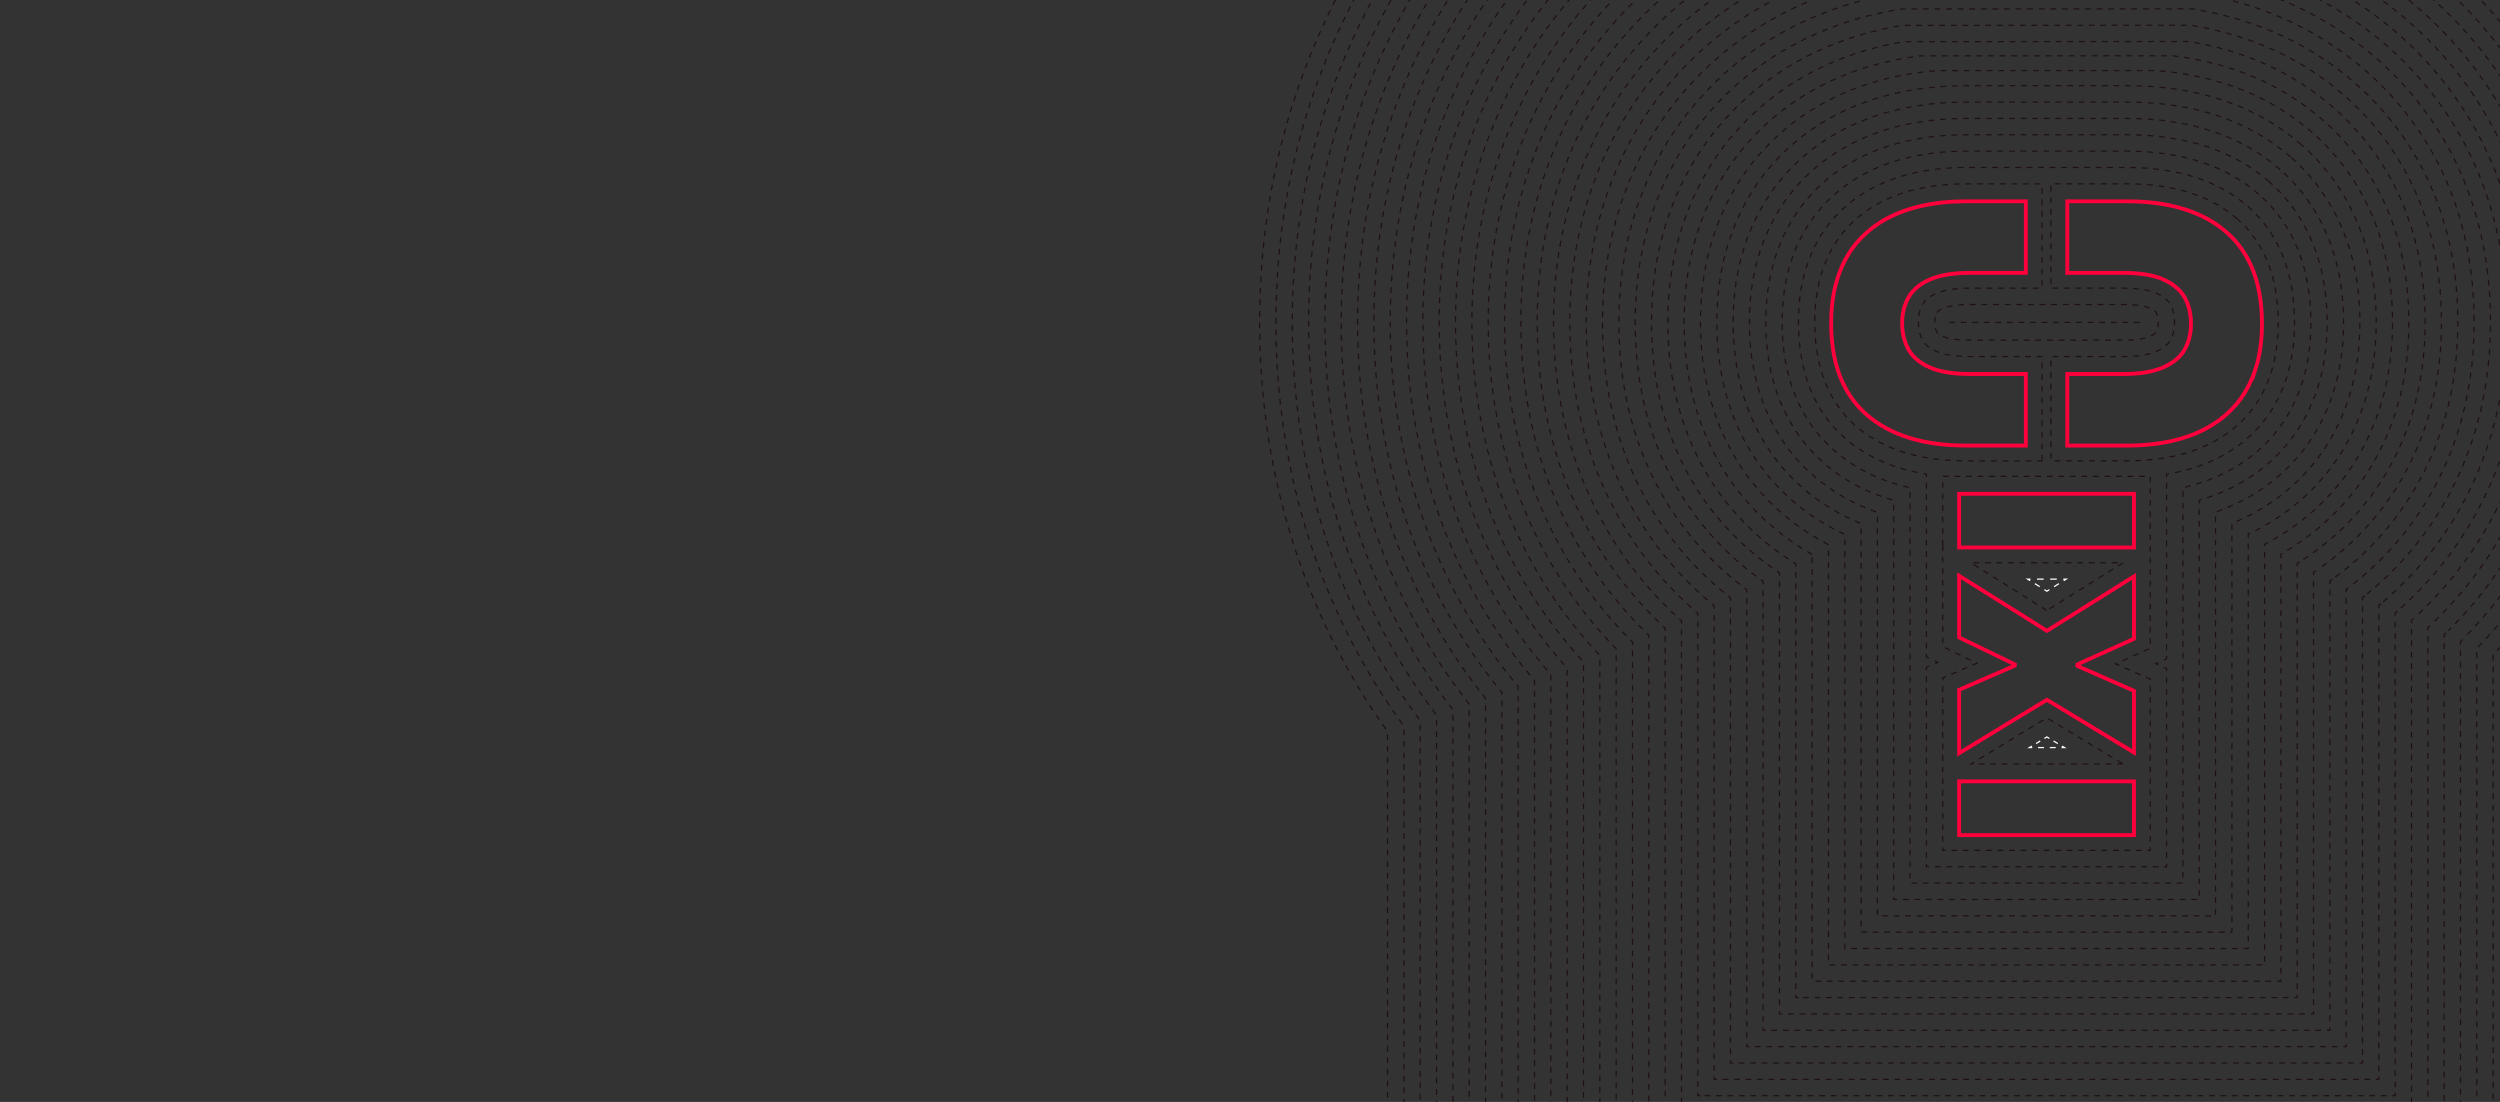<svg xmlns="http://www.w3.org/2000/svg" width="1300" height="573" viewBox="0 0 1300 573" fill="none"><rect x="0" y="0" width="1300" height="573" fill="#333333" stroke="none"/><g clip-path="url(#clip0_462_368)"><path d="M933.803 294.64V293.14C933.374 292.88 932.955 292.61 932.525 292.35" stroke="#1F1017" stroke-width="0.65" stroke-miterlimit="10"></path><path d="M930.009 290.72C924.717 287.23 919.665 283.4 914.902 279.25C893.156 260.25 867.266 225.46 867.266 167.5C867.266 149.89 869.782 133.19 874.734 117.87C880.246 100.81 888.543 85.47 899.386 72.26L899.596 72.01C910.28 59.1 923.07 48.34 937.598 40.02C950.727 32.51 965.205 26.95 980.631 23.51C983.717 22.82 986.862 22.21 990.057 21.67L1138.31 21.59C1167.49 26.38 1192.7 37.9 1213.48 56.01C1235.22 75 1261.09 109.77 1261.09 167.72C1261.09 185.39 1258.59 202.09 1253.65 217.35L1253.59 217.54C1248.03 234.59 1239.74 249.87 1228.97 262.99C1219.89 274.05 1209.18 283.57 1197.07 291.36" stroke="#1F1017" stroke-width="0.65" stroke-miterlimit="10" stroke-dasharray="3 3"></path><path d="M1195.82 292.18C1195.4 292.45 1194.97 292.71 1194.55 292.97V294.47" stroke="#1F1017" stroke-width="0.65" stroke-miterlimit="10"></path><path d="M1194.54 297.44V515.75" stroke="#1F1017" stroke-width="0.65" stroke-miterlimit="10" stroke-dasharray="2.97 2.97"></path><path d="M1194.54 517.24V518.74H1193.04" stroke="#1F1017" stroke-width="0.65" stroke-miterlimit="10"></path><path d="M1190.08 518.74H1156.86H972.394H936.789" stroke="#1F1017" stroke-width="0.65" stroke-miterlimit="10" stroke-dasharray="2.97 2.97"></path><path d="M935.301 518.74H933.803V517.24" stroke="#1F1017" stroke-width="0.65" stroke-miterlimit="10"></path><path d="M933.803 514.27V296.12" stroke="#1F1017" stroke-width="0.65" stroke-miterlimit="10" stroke-dasharray="2.97 2.97"></path><path d="M926.814 527.24H925.316V525.74" stroke="#1F1017" stroke-width="0.65" stroke-miterlimit="10"></path><path d="M925.316 522.72V300.82" stroke="#1F1017" stroke-width="0.65" stroke-miterlimit="10" stroke-dasharray="3.02 3.02"></path><path d="M925.316 299.31V297.81C924.897 297.53 924.478 297.26 924.068 296.98" stroke="#1F1017" stroke-width="0.65" stroke-miterlimit="10"></path><path d="M921.602 295.28C917.339 292.28 913.235 289.07 909.331 285.67C886.257 265.51 858.769 228.66 858.769 167.51C858.769 149.01 861.425 131.43 866.647 115.26C872.488 97.18 881.294 80.9 892.816 66.87L893.046 66.59C904.379 52.89 917.948 41.47 933.374 32.65C947.243 24.71 962.519 18.85 978.774 15.22C981.989 14.5 985.314 13.85 988.649 13.3L989.338 13.19L1138.99 13.11L1139.67 13.22C1170.4 18.26 1197.1 30.5 1219.04 49.61C1242.1 69.76 1269.58 106.59 1269.58 167.74C1269.58 186.31 1266.94 203.89 1261.73 219.99L1261.67 220.17C1255.77 238.25 1246.97 254.47 1235.52 268.41C1226.86 278.95 1216.79 288.2 1205.51 295.97" stroke="#1F1017" stroke-width="0.65" stroke-miterlimit="10" stroke-dasharray="2.99 2.99"></path><path d="M1204.28 296.81C1203.87 297.09 1203.45 297.37 1203.03 297.64V299.14" stroke="#1F1017" stroke-width="0.65" stroke-miterlimit="10"></path><path d="M1203.03 302.16V524.23" stroke="#1F1017" stroke-width="0.65" stroke-miterlimit="10" stroke-dasharray="3.02 3.02"></path><path d="M1203.03 525.74V527.24H1201.53" stroke="#1F1017" stroke-width="0.65" stroke-miterlimit="10"></path><path d="M1198.52 527.24H928.322" stroke="#1F1017" stroke-width="0.65" stroke-miterlimit="10" stroke-dasharray="3.02 3.02"></path><path d="M918.327 535.75H916.829V534.25" stroke="#1F1017" stroke-width="0.65" stroke-miterlimit="10"></path><path d="M916.829 531.25V305.31" stroke="#1F1017" stroke-width="0.65" stroke-miterlimit="10" stroke-dasharray="2.99 2.99"></path><path d="M916.83 303.81V302.31C916.42 302.02 916.011 301.73 915.601 301.44" stroke="#1F1017" stroke-width="0.65" stroke-miterlimit="10"></path><path d="M913.175 299.67C909.93 297.26 906.785 294.72 903.76 292.09C879.357 270.77 850.282 231.86 850.282 167.51C850.282 148.12 853.068 129.66 858.579 112.64C864.75 93.55 874.065 76.33 886.267 61.47L886.516 61.16C898.508 46.67 912.856 34.6 929.161 25.26C943.768 16.9 959.843 10.73 976.927 6.92C980.282 6.17 983.767 5.49 987.251 4.91L988.629 4.68L1139.67 4.6L1141.03 4.82C1173.34 10.12 1201.46 23.03 1224.62 43.19C1249.01 64.5 1278.06 103.4 1278.06 167.74C1278.06 187.2 1275.29 205.66 1269.81 222.61L1269.75 222.78C1263.51 241.9 1254.2 259.04 1242.08 273.81C1233.85 283.82 1224.43 292.73 1213.95 300.39" stroke="#1F1017" stroke-width="0.65" stroke-miterlimit="10" stroke-dasharray="3.01 3.01"></path><path d="M1212.74 301.27C1212.33 301.56 1211.94 301.85 1211.53 302.14V303.64" stroke="#1F1017" stroke-width="0.65" stroke-miterlimit="10"></path><path d="M1211.53 306.64V532.75" stroke="#1F1017" stroke-width="0.65" stroke-miterlimit="10" stroke-dasharray="2.99 2.99"></path><path d="M1211.53 534.25V535.75H1210.03" stroke="#1F1017" stroke-width="0.65" stroke-miterlimit="10"></path><path d="M1207.02 535.75H919.825" stroke="#1F1017" stroke-width="0.65" stroke-miterlimit="10" stroke-dasharray="3.01 3.01"></path><path d="M909.83 544.25H908.333V542.75" stroke="#1F1017" stroke-width="0.65" stroke-miterlimit="10"></path><path d="M908.333 539.78V309.65" stroke="#1F1017" stroke-width="0.65" stroke-miterlimit="10" stroke-dasharray="2.97 2.97"></path><path d="M908.333 308.16V306.66C907.933 306.36 907.534 306.06 907.134 305.76" stroke="#1F1017" stroke-width="0.65" stroke-miterlimit="10"></path><path d="M904.758 303.93C902.521 302.17 900.325 300.36 898.188 298.5C872.448 276.01 841.795 235.05 841.795 167.51C841.795 147.23 844.72 127.88 850.502 110.02C857.002 89.91 866.836 71.76 879.707 56.07L879.986 55.74C892.627 40.47 907.763 27.73 924.957 17.89C940.303 9.11 957.167 2.63 975.09 -1.37C978.584 -2.15 982.229 -2.86 985.873 -3.47L987.94 -3.81L1140.37 -3.9L1142.42 -3.56C1176.31 2 1205.84 15.57 1230.2 36.78C1255.93 59.26 1286.56 100.21 1286.56 167.75C1286.56 188.1 1283.65 207.44 1277.88 225.24L1277.83 225.4C1271.25 245.55 1261.44 263.63 1248.64 279.22C1240.87 288.68 1232.08 297.2 1222.4 304.69" stroke="#1F1017" stroke-width="0.65" stroke-miterlimit="10" stroke-dasharray="3 3"></path><path d="M1221.22 305.59C1220.82 305.89 1220.42 306.19 1220.02 306.49V307.99" stroke="#1F1017" stroke-width="0.65" stroke-miterlimit="10"></path><path d="M1220.01 310.96V541.27" stroke="#1F1017" stroke-width="0.65" stroke-miterlimit="10" stroke-dasharray="2.97 2.97"></path><path d="M1220.01 542.75V544.25H1218.52" stroke="#1F1017" stroke-width="0.65" stroke-miterlimit="10"></path><path d="M1215.52 544.25H911.328" stroke="#1F1017" stroke-width="0.65" stroke-miterlimit="10" stroke-dasharray="3 3"></path><path d="M901.343 552.75H899.846V551.25" stroke="#1F1017" stroke-width="0.65" stroke-miterlimit="10"></path><path d="M899.846 548.23V313.89" stroke="#1F1017" stroke-width="0.65" stroke-miterlimit="10" stroke-dasharray="3.02 3.02"></path><path d="M899.846 312.38V310.88C899.446 310.57 899.057 310.26 898.667 309.95" stroke="#1F1017" stroke-width="0.65" stroke-miterlimit="10"></path><path d="M896.331 308.07C895.073 307.04 893.835 305.99 892.607 304.92C865.528 281.26 833.288 238.25 833.288 167.51C833.288 146.34 836.353 126.11 842.404 107.4C849.233 86.27 859.578 67.18 873.137 50.67L873.436 50.31C886.726 34.25 902.641 20.85 920.733 10.5C936.819 1.29 954.482 -5.5 973.233 -9.68C976.877 -10.5 980.671 -11.24 984.465 -11.87L987.221 -12.33L1141.04 -12.42L1143.78 -11.97C1179.25 -6.15 1210.19 8.09 1235.76 30.35C1262.83 54 1295.05 97 1295.05 167.73C1295.05 188.97 1291.99 209.19 1285.96 227.84L1285.87 228.12C1278.99 249.19 1268.67 268.2 1255.2 284.61C1247.9 293.5 1239.75 301.6 1230.85 308.83" stroke="#1F1017" stroke-width="0.65" stroke-miterlimit="10" stroke-dasharray="3 3"></path><path d="M1229.69 309.77C1229.3 310.08 1228.91 310.39 1228.51 310.7V312.2" stroke="#1F1017" stroke-width="0.65" stroke-miterlimit="10"></path><path d="M1228.51 315.23V549.74" stroke="#1F1017" stroke-width="0.65" stroke-miterlimit="10" stroke-dasharray="3.03 3.03"></path><path d="M1228.51 551.25V552.75H1227.01" stroke="#1F1017" stroke-width="0.65" stroke-miterlimit="10"></path><path d="M1224.02 552.75H902.831" stroke="#1F1017" stroke-width="0.65" stroke-miterlimit="10" stroke-dasharray="2.99 2.99"></path><path d="M892.846 561.26H891.349V559.76" stroke="#1F1017" stroke-width="0.65" stroke-miterlimit="10"></path><path d="M891.349 556.76V317.98" stroke="#1F1017" stroke-width="0.65" stroke-miterlimit="10" stroke-dasharray="3 3"></path><path d="M891.349 316.48V314.98C890.959 314.66 890.58 314.34 890.19 314.03" stroke="#1F1017" stroke-width="0.65" stroke-miterlimit="10"></path><path d="M887.904 312.08C887.614 311.83 887.325 311.58 887.045 311.34C869.512 296.02 855.384 277.78 845 257.09C831.601 230.4 824.811 200.26 824.811 167.52C824.811 145.46 828.016 124.35 834.346 104.79C841.505 82.64 852.359 62.62 866.597 45.28L866.916 44.89C880.865 28.04 897.559 13.99 916.53 3.13C933.354 -6.5 951.816 -13.6 971.396 -17.97C975.18 -18.82 979.134 -19.59 983.088 -20.25L986.532 -20.82L1141.74 -20.91L1145.16 -20.35C1182.2 -14.27 1214.56 0.63 1241.33 23.94C1258.85 39.25 1272.98 57.49 1283.37 78.18C1296.75 104.86 1303.53 134.99 1303.53 167.74C1303.53 189.87 1300.34 210.98 1294.04 230.47L1293.94 230.77C1286.73 252.85 1275.9 272.79 1261.75 290.02C1254.94 298.31 1247.44 305.94 1239.28 312.87" stroke="#1F1017" stroke-width="0.65" stroke-miterlimit="10" stroke-dasharray="3.01 3.01"></path><path d="M1238.16 313.83C1237.78 314.15 1237.39 314.47 1237 314.79V316.29" stroke="#1F1017" stroke-width="0.65" stroke-miterlimit="10"></path><path d="M1237 319.29V558.26" stroke="#1F1017" stroke-width="0.65" stroke-miterlimit="10" stroke-dasharray="3.01 3.01"></path><path d="M1237 559.76V561.26H1235.5" stroke="#1F1017" stroke-width="0.65" stroke-miterlimit="10"></path><path d="M1232.52 561.26H894.344" stroke="#1F1017" stroke-width="0.65" stroke-miterlimit="10" stroke-dasharray="2.98 2.98"></path><path d="M884.359 569.76H882.862V568.26" stroke="#1F1017" stroke-width="0.65" stroke-miterlimit="10"></path><path d="M882.862 565.28V321.95" stroke="#1F1017" stroke-width="0.65" stroke-miterlimit="10" stroke-dasharray="2.99 2.99"></path><path d="M882.862 320.45V318.95C882.482 318.62 882.103 318.3 881.723 317.97" stroke="#1F1017" stroke-width="0.65" stroke-miterlimit="10"></path><path d="M879.477 315.99C862.024 300.31 847.886 281.8 837.402 260.9C823.403 233.01 816.314 201.59 816.314 167.51C816.314 144.55 819.659 122.57 826.259 102.16C833.747 78.99 845.11 58.03 860.027 39.87L860.366 39.45C874.964 21.81 892.447 7.1 912.306 -4.27C929.869 -14.32 949.13 -21.73 969.538 -26.28C973.472 -27.16 977.576 -27.96 981.68 -28.65L985.813 -29.34L1142.42 -29.43L1146.53 -28.76C1185.15 -22.43 1218.92 -6.86 1246.9 17.51C1265.27 33.56 1280.07 52.67 1290.95 74.35C1304.94 102.23 1312.03 133.64 1312.03 167.73C1312.03 190.75 1308.7 212.74 1302.12 233.08L1302.02 233.4C1294.48 256.49 1283.14 277.36 1268.32 295.4C1262.02 303.07 1255.15 310.2 1247.75 316.76" stroke="#1F1017" stroke-width="0.65" stroke-miterlimit="10" stroke-dasharray="3 3"></path><path d="M1246.62 317.77C1246.24 318.1 1245.86 318.43 1245.49 318.75V320.25" stroke="#1F1017" stroke-width="0.65" stroke-miterlimit="10"></path><path d="M1245.48 323.24V566.77" stroke="#1F1017" stroke-width="0.65" stroke-miterlimit="10" stroke-dasharray="2.99 2.99"></path><path d="M1245.48 568.26V569.76H1243.99" stroke="#1F1017" stroke-width="0.65" stroke-miterlimit="10"></path><path d="M1241.02 569.76H885.847" stroke="#1F1017" stroke-width="0.65" stroke-miterlimit="10" stroke-dasharray="2.98 2.98"></path><path d="M874.375 573.8V325.81" stroke="#1F1017" stroke-width="0.65" stroke-miterlimit="10" stroke-dasharray="2.97 2.97"></path><path d="M874.375 324.32V322.82C874.005 322.49 873.626 322.15 873.257 321.82" stroke="#1F1017" stroke-width="0.65" stroke-miterlimit="10"></path><path d="M871.05 319.8C854.056 303.95 840.217 285.46 829.813 264.72C815.216 235.64 807.817 202.93 807.817 167.51C807.817 143.66 811.302 120.79 818.171 99.54C825.989 75.35 837.861 53.46 853.457 34.47L853.826 34.02C869.073 15.6 887.335 0.23 908.083 -11.65C926.385 -22.13 946.444 -29.84 967.691 -34.58C971.765 -35.49 976.028 -36.32 980.282 -37.03L985.104 -37.83L1143.1 -37.92L1147.88 -37.13C1188.09 -30.54 1223.27 -14.3 1252.46 11.11C1271.67 27.9 1287.15 47.88 1298.52 70.55C1313.11 99.62 1320.5 132.32 1320.5 167.74C1320.5 191.65 1317.02 214.52 1310.17 235.71L1310.06 236.06C1302.2 260.16 1290.34 281.95 1274.85 300.82C1269.08 307.85 1262.84 314.46 1256.17 320.6" stroke="#1F1017" stroke-width="0.65" stroke-miterlimit="10" stroke-dasharray="2.99 2.99"></path><path d="M1255.09 321.61C1254.72 321.95 1254.35 322.28 1253.98 322.61V324.11" stroke="#1F1017" stroke-width="0.65" stroke-miterlimit="10"></path><path d="M1253.98 327.08V575.28" stroke="#1F1017" stroke-width="0.65" stroke-miterlimit="10" stroke-dasharray="2.97 2.97"></path><path d="M865.878 582.24V329.6" stroke="#1F1017" stroke-width="0.65" stroke-miterlimit="10" stroke-dasharray="3.03 3.03"></path><path d="M865.878 328.09V326.59C865.508 326.25 865.149 325.91 864.78 325.57" stroke="#1F1017" stroke-width="0.65" stroke-miterlimit="10"></path><path d="M862.613 323.5C846.088 307.53 832.549 289.09 822.235 268.54C807.038 238.26 799.34 204.27 799.34 167.51C799.34 142.77 802.965 119.02 810.114 96.92C818.261 71.71 830.652 48.88 846.927 29.06L847.326 28.58C863.222 9.37 882.263 -6.65 903.909 -19.04C922.95 -29.94 943.798 -37.96 965.884 -42.89C970.108 -43.84 974.521 -44.7 978.934 -45.43L984.445 -46.35L1143.83 -46.44L1149.3 -45.54C1191.09 -38.69 1227.68 -21.79 1258.07 4.68L1258.15 4.75C1278.13 22.21 1294.28 43.05 1306.15 66.72C1321.34 96.99 1329.04 130.97 1329.04 167.73C1329.04 192.53 1325.42 216.28 1318.29 238.32L1318.17 238.69C1309.97 263.8 1297.61 286.52 1281.45 306.21C1276.21 312.59 1270.61 318.63 1264.66 324.31" stroke="#1F1017" stroke-width="0.65" stroke-miterlimit="10" stroke-dasharray="3 3"></path><path d="M1263.57 325.35C1263.21 325.69 1262.84 326.03 1262.47 326.37V327.87" stroke="#1F1017" stroke-width="0.65" stroke-miterlimit="10"></path><path d="M1262.47 330.9V583.76" stroke="#1F1017" stroke-width="0.65" stroke-miterlimit="10" stroke-dasharray="3.03 3.03"></path><path d="M857.391 590.76V333.28" stroke="#1F1017" stroke-width="0.65" stroke-miterlimit="10" stroke-dasharray="3.01 3.01"></path><path d="M857.391 331.77V330.27C857.032 329.92 856.672 329.58 856.313 329.23" stroke="#1F1017" stroke-width="0.65" stroke-miterlimit="10"></path><path d="M854.176 327.13C838.131 311.1 824.871 292.73 814.647 272.36C798.851 240.89 790.843 205.61 790.843 167.51C790.843 141.88 794.608 117.25 802.026 94.3C810.503 68.08 823.403 44.31 840.357 23.66L840.767 23.16C857.321 3.16 877.141 -13.53 899.676 -26.42C919.455 -37.74 941.102 -46.07 964.017 -51.18C968.38 -52.16 972.943 -53.05 977.516 -53.81L983.717 -54.84L1144.5 -54.93L1150.65 -53.92C1194.01 -46.81 1232.02 -29.25 1263.63 -1.72L1263.72 -1.64C1284.52 16.54 1301.35 38.26 1313.72 62.92C1329.5 94.39 1337.5 129.65 1337.5 167.75C1337.5 193.44 1333.75 218.08 1326.35 240.96L1326.22 241.35C1317.69 267.47 1304.82 291.12 1287.99 311.63C1283.3 317.34 1278.33 322.79 1273.1 327.96" stroke="#1F1017" stroke-width="0.65" stroke-miterlimit="10" stroke-dasharray="3 3"></path><path d="M1272.03 329C1271.67 329.35 1271.31 329.7 1270.95 330.04V331.54" stroke="#1F1017" stroke-width="0.65" stroke-miterlimit="10"></path><path d="M1270.96 334.55V592.27" stroke="#1F1017" stroke-width="0.65" stroke-miterlimit="10" stroke-dasharray="3.01 3.01"></path><path d="M848.894 599.28V336.86" stroke="#1F1017" stroke-width="0.65" stroke-miterlimit="10" stroke-dasharray="3 3"></path><path d="M848.894 335.36V333.86C848.535 333.51 848.185 333.15 847.826 332.8" stroke="#1F1017" stroke-width="0.65" stroke-miterlimit="10"></path><path d="M845.729 330.66C830.133 314.58 817.173 296.32 807.058 276.18C790.664 243.51 782.346 206.95 782.346 167.51C782.346 140.99 786.25 115.48 793.949 91.68C802.755 64.44 816.164 39.74 833.797 18.26L834.227 17.73C851.43 -3.06 872.038 -20.4 895.462 -33.8C915.981 -45.55 938.426 -54.19 962.17 -59.48C966.673 -60.49 971.396 -61.41 976.118 -62.2L983.008 -63.35L1145.18 -63.44L1152.02 -62.32C1196.96 -54.95 1236.38 -36.72 1269.19 -8.15L1269.29 -8.06C1290.93 10.85 1308.43 33.45 1321.3 59.09C1337.68 91.75 1345.99 128.3 1345.99 167.74C1345.99 194.33 1342.1 219.84 1334.43 243.57L1334.3 243.98C1325.44 271.11 1312.06 295.69 1294.55 317.02C1290.42 322.04 1286.09 326.87 1281.56 331.5" stroke="#1F1017" stroke-width="0.65" stroke-miterlimit="10" stroke-dasharray="3 3"></path><path d="M1280.51 332.56C1280.16 332.91 1279.8 333.27 1279.45 333.62V335.12" stroke="#1F1017" stroke-width="0.65" stroke-miterlimit="10"></path><path d="M1279.45 338.12V600.78" stroke="#1F1017" stroke-width="0.65" stroke-miterlimit="10" stroke-dasharray="3 3"></path><path d="M840.407 607.78V337.37C797.363 293.35 773.859 233.72 773.859 167.51C773.859 140.1 777.903 113.7 785.871 89.06C795.007 60.8 808.925 35.16 827.237 12.86L827.707 12.29C845.559 -9.27 866.946 -27.27 891.249 -41.19C912.506 -53.36 935.75 -62.31 960.323 -67.79C964.975 -68.83 969.858 -69.78 974.73 -70.6L982.309 -71.86L1145.87 -71.95L1153.39 -70.72C1199.9 -63.09 1240.74 -44.2 1274.76 -14.57L1274.87 -14.47C1326.21 30.38 1354.48 95.09 1354.48 167.73C1354.48 195.21 1350.44 221.6 1342.49 246.18L1342.35 246.62C1333.17 274.76 1319.28 300.27 1301.09 322.42C1296.9 327.52 1292.51 332.42 1287.92 337.12V609.27" stroke="#1F1017" stroke-width="0.65" stroke-miterlimit="10" stroke-dasharray="3 3"></path><path d="M831.92 616.29V340.8C788.846 295.45 765.372 234.74 765.372 167.5C765.372 139.2 769.556 111.92 777.793 86.43C787.259 57.15 801.687 30.58 820.677 7.45L821.177 6.84C839.668 -15.5 861.834 -34.16 887.035 -48.58C909.031 -61.17 933.065 -70.43 958.475 -76.1C963.278 -77.18 968.31 -78.16 973.343 -78.99L981.61 -80.37L1146.57 -80.46L1154.77 -79.11C1202.87 -71.22 1245.12 -51.67 1280.35 -20.99L1280.47 -20.88C1333.68 25.61 1362.98 92.6 1362.98 167.73C1362.98 196.1 1358.82 223.37 1350.59 248.8L1350.44 249.26C1340.93 278.41 1326.53 304.84 1307.67 327.82C1304.07 332.2 1300.32 336.45 1296.44 340.55V617.78" stroke="#1F1017" stroke-width="0.65" stroke-miterlimit="10" stroke-dasharray="3 3"></path><path d="M823.423 624.79V344.17C780.319 297.52 756.876 235.74 756.876 167.51C756.876 138.32 761.199 110.16 769.716 83.82C779.511 53.52 794.458 26.01 814.117 2.06L814.647 1.42C833.787 -21.7 856.742 -41.02 882.822 -55.95C905.557 -68.96 930.389 -78.53 956.628 -84.38C961.651 -85.5 966.803 -86.51 971.945 -87.36L980.901 -88.85L1147.24 -88.94L1156.13 -87.48C1205.8 -79.33 1249.47 -59.11 1285.9 -27.39L1286.03 -27.27C1341.12 20.86 1371.46 90.12 1371.46 167.75C1371.46 197.01 1367.16 225.17 1358.66 251.44L1358.5 251.92C1348.66 282.08 1333.75 309.44 1314.22 333.24C1311.21 336.9 1308.12 340.46 1304.92 343.93V626.31" stroke="#1F1017" stroke-width="0.65" stroke-miterlimit="10" stroke-dasharray="3 3"></path><path d="M814.936 633.29V347.47C771.813 299.55 748.389 236.73 748.389 167.51C748.389 137.43 752.842 108.39 761.638 81.2C771.763 49.88 787.219 21.44 807.568 -3.34L808.077 -3.96C827.906 -27.92 851.64 -47.9 878.618 -63.33C902.062 -76.75 927.653 -86.62 954.681 -92.66C959.883 -93.83 965.225 -94.87 970.557 -95.75L980.202 -97.36L1147.93 -97.45L1157.51 -95.88C1208.77 -87.47 1253.84 -66.59 1291.48 -33.81L1291.62 -33.69C1348.59 16.08 1379.96 87.62 1379.96 167.74C1379.96 197.89 1375.51 226.93 1366.74 254.05L1366.57 254.56C1356.39 285.73 1340.98 314.02 1320.77 338.63C1318.37 341.55 1315.92 344.41 1313.4 347.21V634.8" stroke="#1F1017" stroke-width="0.65" stroke-miterlimit="10" stroke-dasharray="3 3"></path><path d="M806.439 641.8V350.72C763.296 301.56 739.892 237.71 739.892 167.52C739.892 136.54 744.485 106.62 753.551 78.59C764.005 46.26 779.97 16.88 800.998 -8.73L801.577 -9.43C822.015 -34.12 846.528 -54.75 874.395 -70.7C898.568 -84.54 924.957 -94.71 952.804 -100.94C958.156 -102.14 963.657 -103.21 969.149 -104.13L979.493 -105.85L1148.62 -105.95L1158.88 -104.27C1211.72 -95.6 1258.2 -74.06 1297.04 -40.22L1297.19 -40.09C1356.03 11.32 1388.43 85.13 1388.43 167.75C1388.43 198.74 1383.86 228.61 1374.84 256.55L1374.63 257.22C1364.12 289.4 1348.2 318.62 1327.32 344.05C1325.54 346.22 1323.72 348.35 1321.89 350.46V643.32" stroke="#1F1017" stroke-width="0.65" stroke-miterlimit="10" stroke-dasharray="3 3"></path><path d="M797.952 650.3V353.89C754.789 303.52 731.405 238.66 731.405 167.5C731.405 135.63 736.137 104.83 745.483 75.95C756.266 42.6 772.741 12.28 794.448 -14.15L795.047 -14.88C816.134 -40.35 841.425 -61.65 870.181 -78.1C895.093 -92.36 922.271 -102.84 950.957 -109.25C956.458 -110.48 962.11 -111.59 967.761 -112.53L978.784 -114.37L1149.31 -114.47L1160.25 -112.68C1214.67 -103.76 1262.57 -81.54 1302.63 -46.66L1302.8 -46.52C1363.51 6.53 1396.95 82.62 1396.95 167.72C1396.95 199.62 1392.24 230.4 1382.93 259.2L1382.73 259.83C1371.9 293.02 1355.46 323.17 1333.91 349.42C1332.76 350.83 1331.59 352.22 1330.41 353.6V651.79" stroke="#1F1017" stroke-width="0.65" stroke-miterlimit="10" stroke-dasharray="3 3"></path><path d="M789.465 658.81V357.02C746.282 305.47 722.918 239.62 722.918 167.51C722.918 134.75 727.79 103.07 737.405 73.34C748.518 38.97 765.502 7.72 787.888 -19.54L788.517 -20.3C810.253 -46.56 836.333 -68.51 865.978 -85.48C891.668 -100.18 919.685 -110.98 949.24 -117.58C954.851 -118.84 960.622 -119.96 966.373 -120.92L978.095 -122.87L1150.01 -122.97L1161.63 -121.06C1217.63 -111.88 1266.94 -89 1308.2 -53.06L1308.38 -52.91C1370.97 1.78 1405.44 80.14 1405.44 167.74C1405.44 200.56 1400.58 232.24 1390.98 261.9L1390.79 262.49C1379.63 296.69 1362.68 327.76 1340.46 354.84C1339.94 355.47 1339.42 356.1 1338.89 356.73V660.31" stroke="#1F1017" stroke-width="0.65" stroke-miterlimit="10" stroke-dasharray="3 3"></path><path d="M780.969 667.31V360.09C737.765 307.38 714.421 240.55 714.421 167.5C714.421 133.85 719.433 101.29 729.328 70.71C740.77 35.32 758.263 3.13 781.328 -24.96L781.957 -25.72C804.363 -52.79 831.231 -75.4 861.754 -92.88C888.144 -107.98 916.909 -119.08 947.243 -125.86C953.054 -127.16 959.025 -128.33 964.975 -129.32L977.376 -131.39L1150.68 -131.49L1162.99 -129.47C1220.56 -120.03 1271.29 -96.49 1313.76 -59.5L1313.94 -59.34C1378.41 -3.01 1413.91 77.63 1413.91 167.72C1413.91 201.43 1408.91 234 1399.05 264.51L1398.86 265.11C1387.43 300.13 1370.1 331.98 1347.38 359.77V668.79" stroke="#1F1017" stroke-width="0.65" stroke-miterlimit="10" stroke-dasharray="3 3"></path><path d="M772.482 675.81V363.12C729.258 309.28 705.934 241.48 705.934 167.5C705.934 132.96 711.086 99.51 721.25 68.09C733.022 31.68 751.035 -1.44 774.778 -30.36L775.397 -31.12C798.482 -59.01 826.129 -82.28 857.551 -100.26C884.679 -115.79 914.243 -127.2 945.416 -134.16C951.366 -135.49 957.487 -136.69 963.588 -137.7L976.687 -139.88L1151.38 -139.98L1164.37 -137.85C1223.53 -128.15 1275.66 -103.94 1319.34 -65.9L1319.53 -65.73C1385.88 -7.76 1422.41 75.15 1422.41 167.74C1422.41 202.27 1417.29 235.66 1407.19 266.96L1406.93 267.77C1395.48 302.81 1378.32 334.76 1355.86 362.8V677.31" stroke="#1F1017" stroke-width="0.65" stroke-miterlimit="10" stroke-dasharray="3 3"></path><path d="M763.985 684.32V366.11C720.751 311.15 697.437 242.4 697.437 167.51C697.437 132.08 702.729 97.75 713.163 65.48C725.264 28.05 743.786 -6.01 768.208 -35.75L768.827 -36.5C792.601 -65.22 821.027 -89.15 853.337 -107.64C881.224 -123.6 911.608 -135.33 943.638 -142.48C949.729 -143.84 955.979 -145.06 962.2 -146.1L975.978 -148.39L1152.06 -148.49L1165.74 -146.25C1226.47 -136.29 1280.02 -111.42 1324.9 -72.33L1325.1 -72.15C1393.33 -12.54 1430.89 72.65 1430.89 167.73C1430.89 203.23 1425.61 237.55 1415.19 269.76L1414.98 270.4C1403.54 305.44 1386.53 337.48 1364.34 365.76V685.81" stroke="#1F1017" stroke-width="0.65" stroke-miterlimit="10" stroke-dasharray="3 3"></path><path d="M755.498 692.82V369.04C712.244 312.99 688.95 243.3 688.95 167.51C688.95 131.19 694.382 95.98 705.095 62.86C717.526 24.42 736.557 -10.58 761.658 -41.15L762.327 -41.95C786.73 -71.43 815.935 -96.01 849.134 -115.01C877.73 -131.38 908.872 -143.4 941.701 -150.74C947.972 -152.15 954.402 -153.4 960.822 -154.47L975.29 -156.88L1152.77 -156.98L1167.12 -154.62C1229.44 -144.4 1284.4 -118.87 1330.49 -78.72L1330.7 -78.53C1400.79 -17.28 1439.41 70.18 1439.41 167.76C1439.41 204.08 1434 239.22 1423.36 272.22L1423.08 273.08C1411.65 308.1 1394.76 340.23 1372.86 368.71V694.35" stroke="#1F1017" stroke-width="0.65" stroke-miterlimit="10" stroke-dasharray="3 3"></path><path d="M747.011 701.33V371.93C703.737 314.81 680.463 244.19 680.463 167.51C680.463 130.3 686.035 94.2 697.018 60.23C709.778 20.77 729.318 -15.16 755.098 -46.56L755.807 -47.41C780.839 -77.65 810.833 -102.89 844.91 -122.4C874.305 -139.22 906.296 -151.57 940.014 -159.09C946.384 -160.51 952.914 -161.79 959.424 -162.87L974.581 -165.39L1153.45 -165.49L1168.49 -163.02C1232.38 -152.54 1288.76 -126.34 1336.06 -85.15L1336.29 -84.95C1408.26 -22.07 1447.9 67.68 1447.9 167.74C1447.9 204.99 1442.35 241.06 1431.4 274.95L1431.15 275.71C1419.72 310.71 1402.99 342.9 1381.34 371.57V702.84" stroke="#1F1017" stroke-width="0.65" stroke-miterlimit="10" stroke-dasharray="3 3"></path><path d="M738.514 709.83V374.78C695.23 316.6 671.966 245.07 671.966 167.51C671.966 129.41 677.677 92.43 688.94 57.61C702.03 17.13 722.079 -19.74 748.538 -51.96L749.267 -52.84C774.948 -83.87 805.72 -109.77 840.697 -129.79C870.82 -147.04 903.62 -159.69 938.167 -167.39C944.687 -168.85 951.366 -170.15 958.026 -171.26L973.872 -173.9L1154.12 -174L1169.85 -171.42C1234.4 -160.83 1293.79 -133.22 1341.62 -91.57L1341.86 -91.36C1415.7 -26.84 1456.37 65.18 1456.37 167.74C1456.37 205.91 1450.67 242.88 1439.44 277.63L1439.21 278.34C1427.79 313.31 1411.21 345.55 1389.82 374.39V711.33" stroke="#1F1017" stroke-width="0.65" stroke-miterlimit="10" stroke-dasharray="3 3"></path><path d="M730.027 718.33V377.58C686.723 318.37 663.479 245.94 663.479 167.51C663.479 128.52 669.33 90.66 680.863 54.99C694.282 13.49 714.85 -24.31 741.988 -57.36L742.757 -58.3C769.067 -90.09 800.618 -116.65 836.483 -137.17C867.326 -154.82 900.884 -167.78 936.23 -175.67C942.919 -177.17 949.779 -178.5 956.618 -179.64L973.163 -182.39L1154.82 -182.49L1171.24 -179.8C1237.35 -168.96 1298.19 -140.67 1347.21 -97.98L1347.46 -97.77C1423.18 -31.61 1464.89 62.69 1464.89 167.74C1464.89 206.73 1459.07 244.52 1447.59 280.07L1447.29 280.99C1435.89 315.92 1419.46 348.2 1398.33 377.19V719.84" stroke="#1F1017" stroke-width="0.65" stroke-miterlimit="10" stroke-dasharray="3 3"></path><path d="M721.53 726.84V380.37C678.217 320.12 654.992 246.8 654.992 167.51C654.992 127.62 660.983 88.89 672.785 52.37C686.534 9.85 707.611 -28.89 735.429 -62.76L736.177 -63.67C763.186 -96.3 795.526 -123.52 832.27 -144.55C863.821 -162.61 898.158 -175.87 934.303 -183.95C941.162 -185.49 948.201 -186.86 955.21 -188.03L972.444 -190.9L1155.49 -191L1172.59 -188.2C1240.25 -177.1 1302.55 -148.13 1352.75 -104.4L1353 -104.18C1430.6 -36.38 1473.33 60.19 1473.33 167.74C1473.33 207.63 1467.37 246.31 1455.62 282.71L1455.32 283.63C1443.94 318.51 1427.64 350.82 1406.79 379.94V728.34" stroke="#1F1017" stroke-width="0.65" stroke-miterlimit="10" stroke-dasharray="3 3"></path><path d="M942.301 288.28C934.503 283.86 927.194 278.69 920.474 272.84C900.066 255.01 875.753 222.27 875.753 167.51C875.753 150.79 878.129 134.98 882.802 120.5C887.994 104.46 895.772 90.05 905.937 77.67L906.126 77.45C916.161 65.33 928.162 55.22 941.801 47.42C954.192 40.33 967.871 35.08 982.469 31.83C987.661 30.67 993.032 29.74 998.534 29.05L1129.81 28.99C1160.46 32.74 1186.68 43.97 1207.91 62.45C1228.31 80.27 1252.6 112.99 1252.6 167.75C1252.6 184.53 1250.24 200.35 1245.58 214.76L1245.52 214.93C1240.29 230.96 1232.52 245.31 1222.42 257.61C1212.48 269.71 1200.46 279.85 1186.69 287.76C1186.48 287.88 1186.28 288 1186.07 288.12V510.24H942.311V288.28H942.301Z" stroke="#1F1017" stroke-width="0.65" stroke-miterlimit="10" stroke-dasharray="3 3"></path><path d="M950.787 283.21C941.851 278.59 933.554 272.96 926.046 266.42C906.965 249.75 884.24 219.07 884.24 167.51C884.24 151.68 886.476 136.75 890.88 123.12C895.732 108.1 903.011 94.63 912.496 83.08L912.666 82.88C922.042 71.55 933.264 62.11 946.015 54.81C957.667 48.14 970.547 43.2 984.316 40.13C991.565 38.51 999.173 37.36 1007.03 36.72L1121.33 36.68C1153.52 39.25 1180.74 50.05 1202.34 68.87C1221.4 85.52 1244.12 116.19 1244.12 167.75C1244.12 183.64 1241.89 198.58 1237.51 212.14L1237.46 212.31C1232.55 227.31 1225.3 240.73 1215.87 252.22C1206.58 263.52 1195.35 273 1182.48 280.39C1180.91 281.29 1179.28 282.19 1177.58 283.06V501.75H950.807V283.23L950.787 283.21Z" stroke="#1F1017" stroke-width="0.65" stroke-miterlimit="10" stroke-dasharray="3 3"></path><path d="M1196.77 75.27C1174.84 56.18 1146.64 45.91 1112.84 44.69L1105.98 44.57H1022.39L1015.53 44.71C1005.33 45.1 995.479 46.33 986.173 48.41C973.243 51.29 961.152 55.92 950.238 62.17C938.377 68.96 927.933 77.75 919.216 88.28L919.066 88.46C910.26 99.18 903.5 111.72 898.977 125.72C894.844 138.5 892.747 152.55 892.747 167.49C892.747 215.86 913.854 244.45 931.637 259.99C939.954 267.24 949.19 273.21 959.294 277.9V493.22H1169.08V277.74C1172.23 276.27 1175.29 274.7 1178.25 272.99C1190.23 266.11 1200.67 257.3 1209.3 246.8C1218.06 236.14 1224.81 223.64 1229.37 209.67L1229.42 209.51C1233.53 196.8 1235.62 182.74 1235.62 167.74C1235.62 119.37 1214.53 90.79 1196.77 75.28V75.27Z" stroke="#1F1017" stroke-width="0.65" stroke-miterlimit="10" stroke-dasharray="3 3"></path><path d="M1191.2 81.69C1169.4 62.71 1140.73 53.08 1105.98 53.08H1022.39C1010.38 53.08 998.793 54.31 988.02 56.73C975.919 59.43 964.626 63.75 954.452 69.57C943.479 75.85 933.823 83.98 925.756 93.72L925.626 93.88C917.499 103.78 911.248 115.38 907.055 128.36C903.191 140.29 901.244 153.46 901.244 167.51C901.244 212.68 920.773 239.23 937.208 253.59C946.234 261.45 956.459 267.68 967.791 272.31V484.73H1160.6V272.19C1165.29 270.26 1169.78 268.08 1174.04 265.63C1185.13 259.27 1194.79 251.12 1202.77 241.41C1210.86 231.57 1217.1 220 1221.33 207.03L1221.37 206.89C1225.21 195.02 1227.15 181.85 1227.15 167.74C1227.15 122.57 1207.64 96.04 1191.22 81.69H1191.2Z" stroke="#1F1017" stroke-width="0.65" stroke-miterlimit="10" stroke-dasharray="3 3"></path><path d="M1185.63 88.11C1165.42 70.51 1138.62 61.59 1105.98 61.59H1022.39C1010.99 61.59 1000.04 62.75 989.857 65.03C978.584 67.54 968.091 71.56 958.655 76.96C948.571 82.73 939.694 90.2 932.276 99.16L932.166 99.29C924.717 108.36 918.976 119.02 915.112 130.99C911.528 142.07 909.71 154.37 909.71 167.52C909.71 209.5 927.653 233.99 942.76 247.18C952.435 255.6 963.637 262.02 976.258 266.43V476.23H1152.09V266.34C1158.36 264.12 1164.29 261.42 1169.79 258.25C1179.98 252.4 1188.86 244.92 1196.18 236.01C1203.59 226.99 1209.33 216.35 1213.23 204.39L1213.27 204.28C1216.84 193.26 1218.65 180.97 1218.65 167.75C1218.65 125.77 1200.72 101.3 1185.63 88.12V88.11Z" stroke="#1F1017" stroke-width="0.65" stroke-miterlimit="10" stroke-dasharray="3 3"></path><path d="M1180.05 94.52C1161.43 78.31 1136.51 70.08 1105.98 70.08H1022.39C1011.62 70.08 1001.29 71.17 991.704 73.32C981.26 75.65 971.565 79.35 962.869 84.33C953.673 89.59 945.575 96.41 938.816 104.57L938.726 104.67C931.956 112.91 926.734 122.64 923.19 133.59C919.875 143.83 918.197 155.24 918.197 167.5C918.197 206.28 934.562 228.72 948.321 240.75C958.575 249.68 970.757 256.17 984.735 260.21V467.72H1143.58V260.15C1151.49 257.83 1158.85 254.73 1165.52 250.89C1174.83 245.55 1182.93 238.73 1189.6 230.6C1196.34 222.4 1201.56 212.69 1205.17 201.65C1208.45 191.48 1210.12 180.07 1210.12 167.74C1210.12 128.96 1193.77 106.54 1180.02 94.53L1180.05 94.52Z" stroke="#1F1017" stroke-width="0.65" stroke-miterlimit="10" stroke-dasharray="3 3"></path><path d="M1174.48 100.94C1157.46 86.11 1134.4 78.59 1105.98 78.59H1022.39C1012.24 78.59 1002.54 79.61 993.552 81.63C983.946 83.77 975.04 87.17 967.082 91.72C958.775 96.48 951.466 102.63 945.356 110.01L945.296 110.09C939.205 117.51 934.492 126.3 931.277 136.23C928.242 145.62 926.704 156.15 926.704 167.52C926.704 196.09 935.85 218.56 953.912 234.35C964.666 243.71 977.836 250.15 993.252 253.62V459.22H1135.11V253.59C1144.74 251.37 1153.57 247.98 1161.32 243.51C1169.74 238.69 1177.06 232.53 1183.08 225.2C1189.14 217.82 1193.86 209.04 1197.13 199.03C1200.14 189.71 1201.67 179.18 1201.67 167.74C1201.67 139.17 1192.54 116.71 1174.49 100.94H1174.48Z" stroke="#1F1017" stroke-width="0.65" stroke-miterlimit="10" stroke-dasharray="3 3"></path><path d="M1013.6 167.64H1113.63" stroke="#1F1017" stroke-width="0.65" stroke-miterlimit="10" stroke-dasharray="3 3"></path><path d="M1000.25 246.32C1000.74 246.41 1001.23 246.49 1001.73 246.57V248.07" stroke="#1F1017" stroke-width="0.65" stroke-miterlimit="10"></path><path d="M1001.73 251.04V268.12V301.15V338.61" stroke="#1F1017" stroke-width="0.65" stroke-miterlimit="10" stroke-dasharray="2.97 2.97"></path><path d="M1001.73 340.1V341.6L1003.09 342.25" stroke="#1F1017" stroke-width="0.65" stroke-miterlimit="10"></path><path d="M1006.26 343.79L1007.61 344.44L1006.23 345.03" stroke="#1F1017" stroke-width="0.65" stroke-miterlimit="10"></path><path d="M1003.11 346.39L1001.73 346.99V348.49" stroke="#1F1017" stroke-width="0.65" stroke-miterlimit="10"></path><path d="M1001.73 351.54V388.74V421.31V447.68" stroke="#1F1017" stroke-width="0.65" stroke-miterlimit="10" stroke-dasharray="3.05 3.05"></path><path d="M1001.73 449.21V450.71H1003.23" stroke="#1F1017" stroke-width="0.65" stroke-miterlimit="10"></path><path d="M1006.2 450.71H1123.63" stroke="#1F1017" stroke-width="0.65" stroke-miterlimit="10" stroke-dasharray="2.98 2.98"></path><path d="M1125.12 450.71H1126.62V449.21" stroke="#1F1017" stroke-width="0.65" stroke-miterlimit="10"></path><path d="M1126.62 446.17V420.92V388.74V350.59" stroke="#1F1017" stroke-width="0.65" stroke-miterlimit="10" stroke-dasharray="3.03 3.03"></path><path d="M1126.62 349.07V347.57L1125.25 346.97" stroke="#1F1017" stroke-width="0.65" stroke-miterlimit="10"></path><path d="M1122.4 345.72L1121.04 345.11L1122.4 344.5" stroke="#1F1017" stroke-width="0.65" stroke-miterlimit="10"></path><path d="M1125.25 343.21L1126.62 342.59V341.09" stroke="#1F1017" stroke-width="0.65" stroke-miterlimit="10"></path><path d="M1126.62 338.09V301.15V268.5V249.56" stroke="#1F1017" stroke-width="0.65" stroke-miterlimit="10" stroke-dasharray="3 3"></path><path d="M1126.62 248.06V246.56C1127.12 246.48 1127.61 246.4 1128.09 246.31" stroke="#1F1017" stroke-width="0.65" stroke-miterlimit="10"></path><path d="M1131.03 245.76C1131.67 245.63 1132.3 245.5 1132.93 245.36L1133.07 245.33C1141.94 243.3 1150.04 240.2 1157.05 236.14C1164.59 231.83 1171.13 226.33 1176.5 219.79C1181.89 213.23 1186.1 205.37 1189.03 196.4C1191.78 187.92 1193.16 178.28 1193.16 167.73C1193.16 141.73 1185.01 121.42 1168.91 107.35C1153.48 93.9 1132.3 87.09 1105.98 87.09H1022.39C1012.86 87.09 1003.79 88.04 995.399 89.92C986.622 91.88 978.515 94.96 971.296 99.09C963.877 103.34 957.347 108.83 951.846 115.47C946.434 122.06 942.23 129.92 939.355 138.82C936.589 147.36 935.191 157.01 935.191 167.49C935.191 193.49 943.359 213.81 959.484 227.9C969.978 237.04 983.148 243.09 998.793 246.04" stroke="#1F1017" stroke-width="0.65" stroke-miterlimit="10" stroke-dasharray="2.99 2.99"></path><path d="M1007.15 162.51L1007.2 162.41C1007.2 162.41 1007.74 161.48 1010.37 160.33C1012.06 159.58 1016.14 158.33 1024.43 158.33H1103.94C1112.37 158.33 1116.38 159.56 1117.99 160.28C1119.9 161.14 1120.91 161.99 1121.21 162.48C1121.92 163.8 1122.29 165.56 1122.29 167.73C1122.29 170.41 1121.69 171.9 1121.21 172.79C1120.97 173.16 1120.04 173.99 1117.97 174.9C1116.27 175.65 1112.21 176.9 1103.94 176.9H1024.43C1016.01 176.9 1011.99 175.67 1010.35 174.93C1008.26 174 1007.38 173.16 1007.18 172.81C1006.42 171.47 1006.05 169.73 1006.05 167.5C1006.05 165.44 1006.41 163.8 1007.15 162.5V162.51Z" stroke="#1F1017" stroke-width="0.65" stroke-miterlimit="10" stroke-dasharray="3.02 3.02"></path><path d="M1056.78 388.74H1055.29L1056.56 387.96" stroke="white" stroke-width="0.65" stroke-miterlimit="10"></path><path d="M1058.74 386.64L1062.01 384.65" stroke="white" stroke-width="0.65" stroke-miterlimit="10" stroke-dasharray="2.55 2.55"></path><path d="M1063.09 383.99L1064.37 383.21L1065.65 383.99" stroke="white" stroke-width="0.65" stroke-miterlimit="10"></path><path d="M1067.84 385.32L1071.12 387.3" stroke="white" stroke-width="0.65" stroke-miterlimit="10" stroke-dasharray="2.56 2.56"></path><path d="M1072.22 387.97L1073.5 388.74H1072" stroke="white" stroke-width="0.65" stroke-miterlimit="10"></path><path d="M1068.96 388.74H1058.3" stroke="white" stroke-width="0.65" stroke-miterlimit="10" stroke-dasharray="3.05 3.05"></path><path d="M1065.64 306.63L1064.37 307.42L1063.1 306.62" stroke="white" stroke-width="0.65" stroke-miterlimit="10"></path><path d="M1060.62 305.06L1056.88 302.72" stroke="white" stroke-width="0.65" stroke-miterlimit="10" stroke-dasharray="2.94 2.94"></path><path d="M1055.65 301.94L1054.38 301.15H1055.88" stroke="white" stroke-width="0.65" stroke-miterlimit="10"></path><path d="M1059.28 301.15H1071.2" stroke="white" stroke-width="0.65" stroke-miterlimit="10" stroke-dasharray="3.41 3.41"></path><path d="M1072.9 301.15H1074.4L1073.13 301.94" stroke="white" stroke-width="0.65" stroke-miterlimit="10"></path><path d="M1070.63 303.5L1066.89 305.85" stroke="white" stroke-width="0.65" stroke-miterlimit="10" stroke-dasharray="2.95 2.95"></path><path d="M1010.23 283.48V336.26L1028 344.85L1010.23 352.57V442.2H1118.13V353.12L1100.18 345.22L1118.13 337.1V247.72H1010.23V283.48ZM1103.94 397.25H1024.93L1064.36 373.28L1103.94 397.25ZM1064.36 317.45L1024.83 292.64H1104.04L1064.37 317.45H1064.36Z" stroke="#1F1017" stroke-width="0.65" stroke-miterlimit="10" stroke-dasharray="3 3"></path><path d="M1061.89 239.64V185.41H1024.44C1016.82 185.41 1010.91 184.5 1006.9 182.71C1003.46 181.17 1001.07 179.26 999.802 177.01C998.294 174.35 997.565 171.24 997.565 167.51C997.565 163.78 998.294 160.91 999.812 158.25C1001.07 156.01 1003.48 154.09 1006.96 152.56C1011.05 150.76 1016.94 149.84 1024.44 149.84H1061.89V95.61H1022.38C1013.48 95.61 1005.01 96.49 997.236 98.24C989.288 100.01 981.979 102.79 975.499 106.5C968.969 110.24 963.218 115.07 958.396 120.9C953.663 126.66 949.968 133.58 947.422 141.47C944.936 149.16 943.668 157.93 943.668 167.52C943.668 190.96 950.857 209.12 965.035 221.52C978.854 233.56 998.144 239.66 1022.37 239.66H1061.88L1061.89 239.64Z" stroke="#1F1017" stroke-width="0.65" stroke-miterlimit="10" stroke-dasharray="3 3"></path><path d="M1163.33 113.77C1149.48 101.71 1130.18 95.59 1105.97 95.59H1066.46V149.82H1103.94C1111.57 149.82 1117.47 150.73 1121.46 152.52C1124.89 154.06 1127.29 156 1128.56 158.24C1130.03 160.85 1130.78 164.05 1130.78 167.73C1130.78 171.41 1130.05 174.36 1128.59 176.98C1127.32 179.23 1124.89 181.15 1121.38 182.69C1117.29 184.49 1111.42 185.41 1103.93 185.41H1066.45V239.64H1105.96C1114.81 239.64 1123.27 238.77 1131.18 237.03C1139.23 235.19 1146.53 232.4 1152.84 228.75C1159.48 224.95 1165.23 220.12 1169.94 214.38C1174.65 208.64 1178.36 201.71 1180.94 193.77C1183.41 186.14 1184.66 177.38 1184.66 167.72C1184.66 144.28 1177.48 126.13 1163.32 113.76L1163.33 113.77Z" stroke="#1F1017" stroke-width="0.65" stroke-miterlimit="10" stroke-dasharray="3 3"></path><path d="M1109.67 332.17L1080.26 345.47V346.29L1109.67 359.23V391.31L1064.39 363.89L1018.75 391.64V358.71L1047.71 346.13V345.47L1018.75 331.48V299.4L1064.39 328.04L1109.67 299.73V332.17Z" stroke="#FF003D" stroke-width="2" stroke-miterlimit="10"></path><path d="M1109.67 406.31H1018.75V434.26H1109.67V406.31Z" stroke="#FF003D" stroke-width="2" stroke-miterlimit="10"></path><path d="M1109.67 256.78H1018.75V284.7H1109.67V256.78Z" stroke="#FF003D" stroke-width="2" stroke-miterlimit="10"></path><path d="M952.205 168.07C952.205 159.35 953.313 151.52 955.54 144.64C957.767 137.76 960.902 131.83 964.995 126.85C969.119 121.87 974.022 117.71 979.753 114.43C985.474 111.15 991.924 108.7 999.123 107.09C1006.29 105.48 1014.04 104.67 1022.42 104.67H1053.43V141.89H1024.47C1015.77 141.89 1008.77 143.04 1003.57 145.33C998.364 147.62 994.63 150.74 992.443 154.64C990.217 158.54 989.108 163.03 989.108 168.07C989.108 173.11 990.217 177.83 992.443 181.77C994.64 185.67 998.334 188.75 1003.47 191.04C1008.6 193.33 1015.57 194.48 1024.47 194.48H1053.43V231.7H1022.42C1000.2 231.7 982.958 226.36 970.657 215.64C958.356 204.89 952.205 189.07 952.205 168.06V168.07Z" stroke="#FF003D" stroke-width="2" stroke-miterlimit="10"></path><path d="M1172.92 191.73C1170.66 198.64 1167.51 204.57 1163.43 209.56C1159.34 214.54 1154.4 218.67 1148.67 221.95C1142.95 225.26 1136.5 227.68 1129.33 229.32C1122.16 230.89 1114.39 231.71 1106.01 231.71H1075V194.49H1103.98C1112.69 194.49 1119.66 193.34 1124.86 191.05C1130.06 188.76 1133.8 185.68 1136.01 181.78C1138.21 177.85 1139.32 173.39 1139.32 168.31C1139.32 163.23 1138.21 158.55 1136.01 154.65C1133.79 150.75 1130.09 147.64 1124.99 145.34C1119.86 143.05 1112.85 141.9 1103.98 141.9H1075V104.68H1106.01C1128.22 104.68 1145.5 110.05 1157.8 120.77C1170.1 131.52 1176.22 147.34 1176.22 168.32C1176.22 177.07 1175.14 184.87 1172.92 191.75V191.73Z" stroke="#FF003D" stroke-width="2" stroke-miterlimit="10"></path></g><defs><clipPath id="clip0_462_368"><rect width="1300" height="573" fill="white"></rect></clipPath></defs></svg>